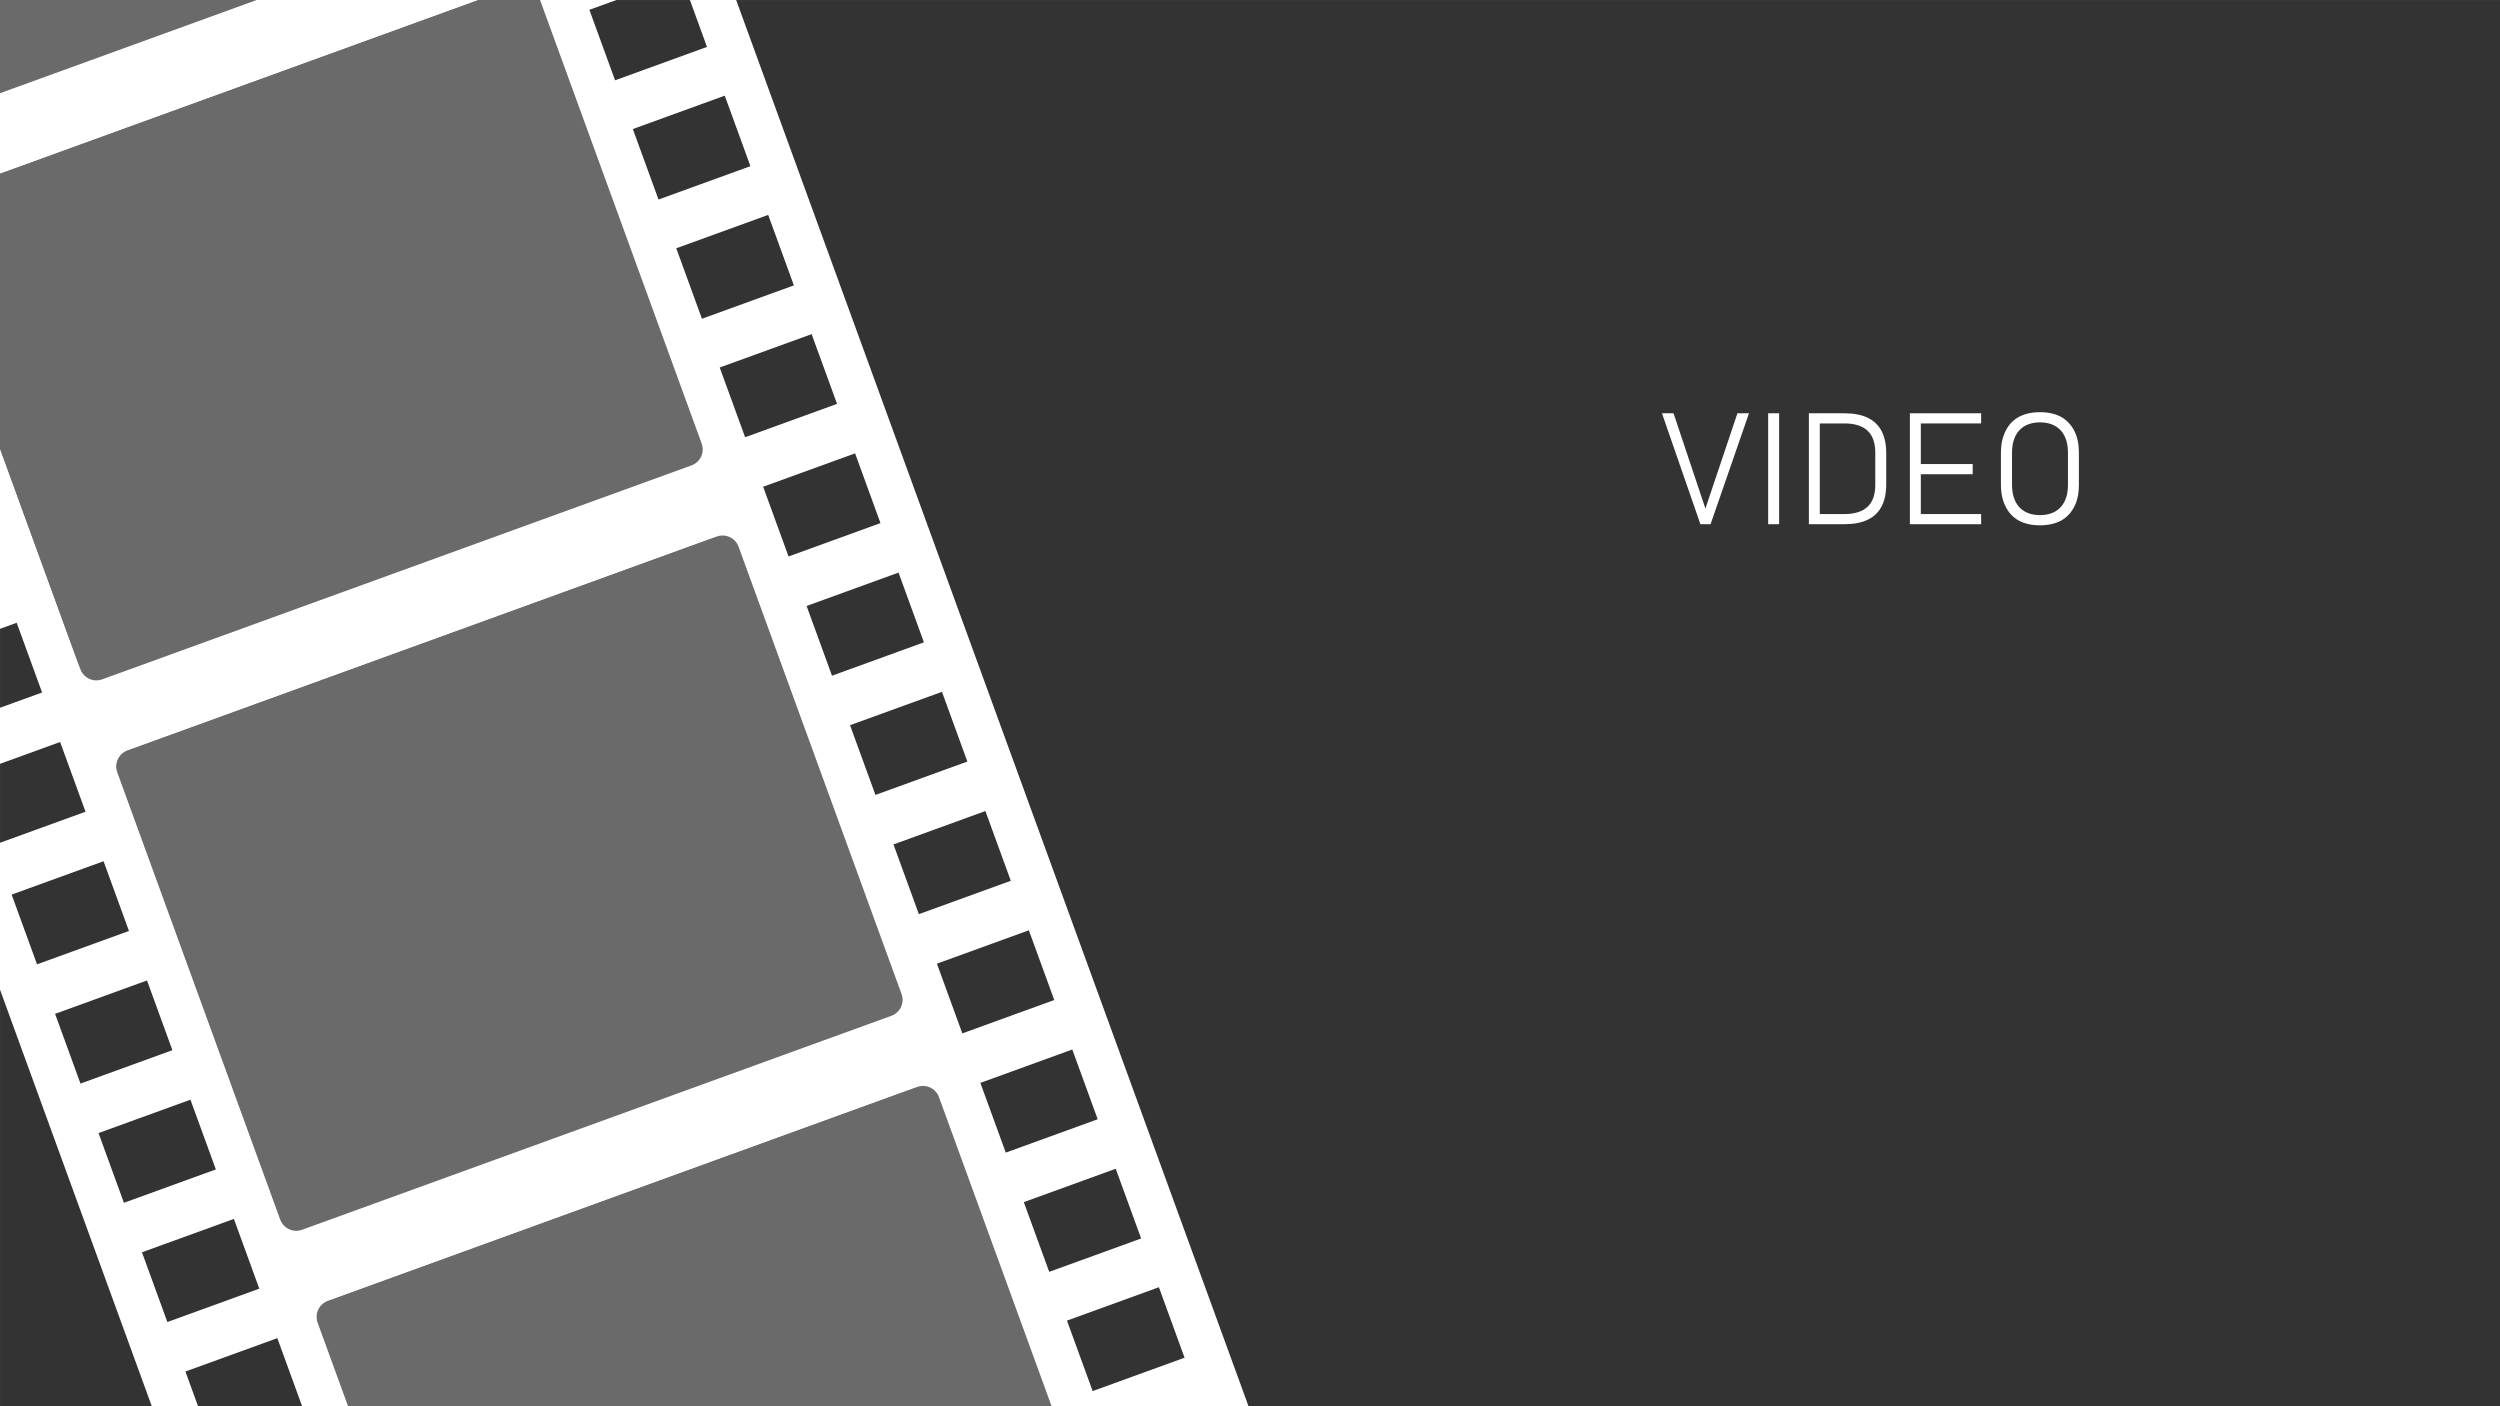<?xml version="1.0" encoding="UTF-8" standalone="no"?>
<!DOCTYPE svg PUBLIC "-//W3C//DTD SVG 1.1//EN" "http://www.w3.org/Graphics/SVG/1.1/DTD/svg11.dtd">
<svg width="100%" height="100%" viewBox="0 0 800 450" version="1.1" xmlns="http://www.w3.org/2000/svg" xmlns:xlink="http://www.w3.org/1999/xlink" xml:space="preserve" xmlns:serif="http://www.serif.com/" style="fill-rule:evenodd;clip-rule:evenodd;stroke-linejoin:round;stroke-miterlimit:2;">
    <rect x="0" y="0" width="800" height="450" fill="#808080" stroke="none"/>
    <g transform="matrix(2.575,0,0,2.993,-290.909,-208.996)">
        <rect x="112.98" y="69.834" width="310.696" height="150.363" style="fill:rgb(51,51,51);"/>
    </g>
    <g transform="matrix(1,0,0,1,217.238,-86.449)">
        <g transform="matrix(50,0,0,50,313.841,254.198)">
            <path d="M0.015,-0.71L0.089,-0.71L0.293,-0.1L0.498,-0.71L0.572,-0.71L0.326,-0L0.261,-0L0.015,-0.71Z" style="fill:white;fill-rule:nonzero;"/>
        </g>
        <g transform="matrix(50,0,0,50,343.431,254.198)">
            <rect x="0.103" y="-0.71" width="0.07" height="0.71" style="fill:white;"/>
        </g>
        <g transform="matrix(50,0,0,50,357.201,254.198)">
            <path d="M0.155,-0.065L0.316,-0.065C0.382,-0.065 0.431,-0.081 0.464,-0.112C0.496,-0.142 0.513,-0.189 0.513,-0.25L0.513,-0.459C0.513,-0.521 0.496,-0.568 0.464,-0.598C0.431,-0.629 0.382,-0.645 0.316,-0.645L0.155,-0.645L0.155,-0.71L0.313,-0.71C0.373,-0.71 0.423,-0.701 0.463,-0.682C0.503,-0.663 0.533,-0.635 0.553,-0.597C0.573,-0.559 0.583,-0.512 0.583,-0.456L0.583,-0.254C0.583,-0.198 0.573,-0.151 0.553,-0.113C0.533,-0.075 0.503,-0.047 0.463,-0.028C0.423,-0.009 0.373,-0 0.313,-0L0.155,-0L0.155,-0.065ZM0.088,-0.71L0.158,-0.71L0.158,-0L0.088,-0L0.088,-0.71Z" style="fill:white;fill-rule:nonzero;"/>
        </g>
        <g transform="matrix(50,0,0,50,389.525,254.198)">
            <path d="M0.088,-0.71L0.158,-0.71L0.158,-0L0.088,-0L0.088,-0.71ZM0.136,-0.065L0.544,-0.065L0.544,-0L0.136,-0L0.136,-0.065ZM0.136,-0.385L0.49,-0.385L0.49,-0.32L0.136,-0.32L0.136,-0.385ZM0.136,-0.71L0.544,-0.71L0.544,-0.645L0.136,-0.645L0.136,-0.71Z" style="fill:white;fill-rule:nonzero;"/>
        </g>
        <g transform="matrix(50,0,0,50,419.408,254.198)">
            <path d="M0.323,0.007C0.27,0.007 0.225,-0.003 0.188,-0.023C0.15,-0.044 0.122,-0.074 0.103,-0.113C0.083,-0.152 0.073,-0.199 0.073,-0.254L0.073,-0.456C0.073,-0.511 0.083,-0.558 0.103,-0.597C0.122,-0.636 0.15,-0.666 0.188,-0.687C0.225,-0.707 0.27,-0.717 0.323,-0.717C0.375,-0.717 0.42,-0.707 0.458,-0.687C0.495,-0.666 0.523,-0.636 0.543,-0.597C0.563,-0.558 0.572,-0.511 0.572,-0.456L0.572,-0.254C0.572,-0.199 0.563,-0.152 0.543,-0.113C0.523,-0.074 0.495,-0.044 0.458,-0.023C0.42,-0.003 0.375,0.007 0.323,0.007ZM0.323,-0.058C0.361,-0.058 0.393,-0.066 0.42,-0.081C0.447,-0.096 0.467,-0.118 0.481,-0.147C0.495,-0.176 0.502,-0.21 0.502,-0.251L0.502,-0.459C0.502,-0.5 0.495,-0.534 0.481,-0.563C0.467,-0.592 0.447,-0.614 0.42,-0.629C0.393,-0.644 0.361,-0.652 0.323,-0.652C0.285,-0.652 0.253,-0.644 0.226,-0.629C0.199,-0.614 0.179,-0.592 0.165,-0.563C0.151,-0.534 0.144,-0.5 0.144,-0.459L0.144,-0.251C0.144,-0.21 0.151,-0.176 0.165,-0.147C0.179,-0.118 0.199,-0.096 0.226,-0.081C0.253,-0.066 0.285,-0.058 0.323,-0.058Z" style="fill:white;fill-rule:nonzero;"/>
        </g>
    </g>
    <g id="text3084" transform="matrix(1.018,0,0,1.017,187.455,199.128)">
        <g>
            <g transform="matrix(17.993,0,0,17.993,-52.797,0)">
                <path d="M0.315,-0.011C0.314,-0.008 0.313,-0.006 0.311,-0.004C0.309,-0.002 0.306,-0.001 0.303,-0C0.3,0.001 0.296,0.002 0.292,0.002C0.287,0.003 0.282,0.003 0.277,0.003L0.266,0.003C0.263,0.003 0.26,0.002 0.257,0.002C0.255,0.001 0.252,0.001 0.25,-0C0.249,-0.001 0.247,-0.001 0.245,-0.002C0.243,-0.003 0.242,-0.005 0.241,-0.006C0.24,-0.007 0.239,-0.009 0.239,-0.011L0.022,-0.612C0.021,-0.617 0.02,-0.621 0.02,-0.624C0.02,-0.627 0.021,-0.629 0.023,-0.631C0.026,-0.632 0.029,-0.634 0.034,-0.634C0.038,-0.635 0.044,-0.635 0.052,-0.635C0.058,-0.635 0.063,-0.635 0.067,-0.634C0.07,-0.634 0.073,-0.633 0.075,-0.632C0.078,-0.631 0.079,-0.63 0.08,-0.628C0.081,-0.626 0.083,-0.624 0.083,-0.622L0.28,-0.066L0.471,-0.622C0.471,-0.624 0.472,-0.626 0.473,-0.628C0.474,-0.63 0.476,-0.631 0.478,-0.632C0.481,-0.633 0.484,-0.634 0.488,-0.634C0.493,-0.635 0.498,-0.635 0.505,-0.635C0.512,-0.635 0.518,-0.634 0.523,-0.634C0.527,-0.633 0.53,-0.632 0.532,-0.63C0.534,-0.629 0.535,-0.626 0.534,-0.624C0.534,-0.621 0.533,-0.617 0.531,-0.612L0.315,-0.011Z" style="fill:white;fill-rule:nonzero;"/>
            </g>
            <g transform="matrix(17.993,0,0,17.993,-42.825,0)">
                <path d="M0.14,-0.01C0.14,-0.008 0.139,-0.006 0.138,-0.004C0.137,-0.003 0.136,-0.001 0.134,-0C0.131,0 0.128,0.001 0.125,0.002C0.121,0.003 0.116,0.003 0.11,0.003C0.105,0.003 0.1,0.003 0.096,0.002C0.093,0.001 0.09,0 0.087,-0C0.085,-0.001 0.084,-0.003 0.083,-0.004C0.082,-0.006 0.082,-0.008 0.082,-0.01L0.082,-0.452C0.082,-0.454 0.082,-0.455 0.083,-0.457C0.084,-0.459 0.085,-0.46 0.087,-0.461C0.09,-0.462 0.093,-0.463 0.096,-0.464L0.125,-0.464C0.128,-0.463 0.131,-0.462 0.134,-0.461C0.136,-0.46 0.137,-0.459 0.138,-0.457C0.139,-0.455 0.14,-0.454 0.14,-0.452L0.14,-0.01ZM0.148,-0.601C0.148,-0.585 0.146,-0.574 0.14,-0.569C0.135,-0.563 0.125,-0.561 0.11,-0.561C0.096,-0.561 0.086,-0.563 0.08,-0.569C0.075,-0.574 0.072,-0.584 0.072,-0.6C0.072,-0.616 0.075,-0.626 0.081,-0.632C0.086,-0.637 0.096,-0.64 0.111,-0.64C0.125,-0.64 0.135,-0.637 0.14,-0.632C0.146,-0.627 0.148,-0.616 0.148,-0.601Z" style="fill:white;fill-rule:nonzero;"/>
            </g>
            <g transform="matrix(17.993,0,0,17.993,-38.854,0)">
                <path d="M0.438,-0.01C0.438,-0.007 0.438,-0.006 0.437,-0.004C0.436,-0.002 0.434,-0.001 0.432,-0C0.43,0.001 0.428,0.002 0.424,0.002C0.421,0.003 0.417,0.003 0.412,0.003C0.407,0.003 0.403,0.003 0.399,0.002C0.396,0.002 0.393,0.001 0.391,-0C0.389,-0.001 0.387,-0.002 0.386,-0.004C0.385,-0.006 0.384,-0.007 0.384,-0.01L0.384,-0.073C0.361,-0.048 0.337,-0.028 0.312,-0.013C0.286,0.001 0.259,0.008 0.229,0.008C0.198,0.008 0.17,0.002 0.148,-0.01C0.125,-0.023 0.107,-0.039 0.093,-0.061C0.079,-0.082 0.069,-0.107 0.062,-0.135C0.056,-0.163 0.052,-0.194 0.052,-0.226C0.052,-0.263 0.056,-0.297 0.064,-0.327C0.073,-0.357 0.085,-0.383 0.101,-0.404C0.117,-0.425 0.136,-0.441 0.16,-0.453C0.183,-0.464 0.21,-0.47 0.241,-0.47C0.268,-0.47 0.292,-0.464 0.314,-0.452C0.337,-0.44 0.358,-0.423 0.38,-0.399L0.38,-0.666C0.38,-0.667 0.38,-0.669 0.381,-0.671C0.382,-0.673 0.383,-0.674 0.386,-0.675C0.388,-0.676 0.391,-0.677 0.395,-0.677C0.399,-0.678 0.403,-0.678 0.409,-0.678C0.415,-0.678 0.419,-0.678 0.423,-0.677C0.427,-0.677 0.43,-0.676 0.432,-0.675C0.434,-0.674 0.436,-0.673 0.437,-0.671C0.438,-0.669 0.438,-0.667 0.438,-0.666L0.438,-0.01ZM0.38,-0.329C0.355,-0.358 0.332,-0.381 0.309,-0.396C0.287,-0.412 0.263,-0.42 0.238,-0.42C0.216,-0.42 0.197,-0.415 0.181,-0.404C0.165,-0.393 0.152,-0.379 0.142,-0.361C0.132,-0.344 0.124,-0.324 0.12,-0.302C0.115,-0.28 0.113,-0.257 0.113,-0.234C0.113,-0.21 0.115,-0.186 0.119,-0.163C0.123,-0.14 0.129,-0.119 0.139,-0.101C0.148,-0.083 0.161,-0.069 0.176,-0.058C0.192,-0.047 0.211,-0.042 0.235,-0.042C0.247,-0.042 0.258,-0.043 0.269,-0.046C0.28,-0.05 0.292,-0.055 0.303,-0.063C0.315,-0.07 0.327,-0.08 0.34,-0.092C0.352,-0.103 0.366,-0.118 0.38,-0.136L0.38,-0.329Z" style="fill:white;fill-rule:nonzero;"/>
            </g>
            <g transform="matrix(17.993,0,0,17.993,-29.506,0)">
                <path d="M0.442,-0.253C0.442,-0.242 0.439,-0.234 0.433,-0.229C0.426,-0.225 0.42,-0.223 0.415,-0.223L0.113,-0.223C0.113,-0.195 0.116,-0.171 0.121,-0.148C0.127,-0.126 0.136,-0.107 0.148,-0.092C0.16,-0.076 0.176,-0.064 0.196,-0.055C0.216,-0.047 0.241,-0.042 0.27,-0.042C0.29,-0.042 0.308,-0.044 0.325,-0.048C0.341,-0.051 0.355,-0.055 0.367,-0.06C0.379,-0.064 0.389,-0.068 0.396,-0.072C0.404,-0.075 0.409,-0.077 0.413,-0.077C0.415,-0.077 0.416,-0.077 0.418,-0.076C0.42,-0.075 0.421,-0.073 0.422,-0.071C0.423,-0.069 0.424,-0.066 0.424,-0.063C0.425,-0.06 0.425,-0.056 0.425,-0.051C0.425,-0.049 0.425,-0.046 0.424,-0.044C0.424,-0.042 0.424,-0.04 0.423,-0.038C0.423,-0.037 0.422,-0.035 0.421,-0.033C0.42,-0.032 0.419,-0.03 0.417,-0.028C0.415,-0.027 0.41,-0.024 0.402,-0.02C0.393,-0.016 0.382,-0.012 0.369,-0.008C0.355,-0.003 0.339,0 0.321,0.003C0.303,0.007 0.284,0.008 0.263,0.008C0.229,0.008 0.198,0.003 0.172,-0.007C0.146,-0.017 0.123,-0.032 0.105,-0.052C0.088,-0.073 0.074,-0.097 0.065,-0.127C0.055,-0.157 0.051,-0.191 0.051,-0.23C0.051,-0.267 0.056,-0.301 0.065,-0.331C0.075,-0.36 0.089,-0.385 0.106,-0.406C0.124,-0.427 0.146,-0.442 0.171,-0.453C0.196,-0.464 0.224,-0.47 0.255,-0.47C0.289,-0.47 0.317,-0.464 0.34,-0.453C0.364,-0.442 0.383,-0.427 0.398,-0.408C0.413,-0.39 0.424,-0.368 0.431,-0.343C0.438,-0.319 0.442,-0.292 0.442,-0.265L0.442,-0.253ZM0.382,-0.271C0.383,-0.317 0.372,-0.354 0.35,-0.38C0.327,-0.407 0.294,-0.42 0.251,-0.42C0.229,-0.42 0.21,-0.416 0.193,-0.407C0.176,-0.399 0.162,-0.388 0.151,-0.375C0.139,-0.361 0.13,-0.345 0.124,-0.327C0.118,-0.309 0.114,-0.29 0.113,-0.271L0.382,-0.271Z" style="fill:white;fill-rule:nonzero;"/>
            </g>
            <g transform="matrix(17.993,0,0,17.993,-20.615,0)">
                <path d="M0.473,-0.235C0.473,-0.2 0.468,-0.168 0.459,-0.138C0.45,-0.109 0.436,-0.083 0.418,-0.061C0.4,-0.039 0.378,-0.022 0.351,-0.01C0.324,0.002 0.292,0.008 0.256,0.008C0.222,0.008 0.192,0.003 0.166,-0.008C0.14,-0.019 0.118,-0.035 0.101,-0.055C0.083,-0.075 0.07,-0.1 0.062,-0.129C0.053,-0.158 0.049,-0.191 0.049,-0.227C0.049,-0.262 0.053,-0.295 0.062,-0.324C0.071,-0.354 0.085,-0.379 0.103,-0.401C0.121,-0.423 0.143,-0.44 0.17,-0.452C0.197,-0.464 0.229,-0.47 0.265,-0.47C0.3,-0.47 0.33,-0.464 0.356,-0.454C0.382,-0.443 0.403,-0.427 0.42,-0.407C0.438,-0.387 0.451,-0.362 0.459,-0.333C0.468,-0.304 0.473,-0.271 0.473,-0.235ZM0.411,-0.23C0.411,-0.255 0.409,-0.279 0.404,-0.302C0.399,-0.325 0.391,-0.345 0.379,-0.362C0.368,-0.379 0.353,-0.393 0.333,-0.404C0.314,-0.414 0.29,-0.419 0.262,-0.419C0.235,-0.419 0.213,-0.414 0.193,-0.405C0.174,-0.395 0.158,-0.382 0.146,-0.365C0.134,-0.349 0.125,-0.329 0.119,-0.306C0.113,-0.283 0.11,-0.259 0.11,-0.232C0.11,-0.207 0.113,-0.183 0.118,-0.16C0.123,-0.137 0.131,-0.117 0.142,-0.1C0.153,-0.082 0.169,-0.069 0.188,-0.059C0.207,-0.049 0.231,-0.043 0.26,-0.043C0.286,-0.043 0.309,-0.048 0.328,-0.058C0.347,-0.067 0.363,-0.08 0.375,-0.097C0.387,-0.113 0.396,-0.133 0.402,-0.156C0.408,-0.179 0.411,-0.203 0.411,-0.23Z" style="fill:white;fill-rule:nonzero;"/>
            </g>
            <g transform="matrix(17.993,0,0,17.993,-7.165,0)">
                <path d="M0.442,-0.253C0.442,-0.242 0.439,-0.234 0.433,-0.229C0.426,-0.225 0.42,-0.223 0.415,-0.223L0.113,-0.223C0.113,-0.195 0.116,-0.171 0.121,-0.148C0.127,-0.126 0.136,-0.107 0.148,-0.092C0.16,-0.076 0.176,-0.064 0.196,-0.055C0.216,-0.047 0.241,-0.042 0.27,-0.042C0.29,-0.042 0.308,-0.044 0.325,-0.048C0.341,-0.051 0.355,-0.055 0.367,-0.06C0.379,-0.064 0.389,-0.068 0.396,-0.072C0.404,-0.075 0.409,-0.077 0.413,-0.077C0.415,-0.077 0.416,-0.077 0.418,-0.076C0.42,-0.075 0.421,-0.073 0.422,-0.071C0.423,-0.069 0.424,-0.066 0.424,-0.063C0.425,-0.06 0.425,-0.056 0.425,-0.051C0.425,-0.049 0.425,-0.046 0.424,-0.044C0.424,-0.042 0.424,-0.04 0.423,-0.038C0.423,-0.037 0.422,-0.035 0.421,-0.033C0.42,-0.032 0.419,-0.03 0.417,-0.028C0.415,-0.027 0.41,-0.024 0.402,-0.02C0.393,-0.016 0.382,-0.012 0.369,-0.008C0.355,-0.003 0.339,0 0.321,0.003C0.303,0.007 0.284,0.008 0.263,0.008C0.229,0.008 0.198,0.003 0.172,-0.007C0.146,-0.017 0.123,-0.032 0.105,-0.052C0.088,-0.073 0.074,-0.097 0.065,-0.127C0.055,-0.157 0.051,-0.191 0.051,-0.23C0.051,-0.267 0.056,-0.301 0.065,-0.331C0.075,-0.36 0.089,-0.385 0.106,-0.406C0.124,-0.427 0.146,-0.442 0.171,-0.453C0.196,-0.464 0.224,-0.47 0.255,-0.47C0.289,-0.47 0.317,-0.464 0.34,-0.453C0.364,-0.442 0.383,-0.427 0.398,-0.408C0.413,-0.39 0.424,-0.368 0.431,-0.343C0.438,-0.319 0.442,-0.292 0.442,-0.265L0.442,-0.253ZM0.382,-0.271C0.383,-0.317 0.372,-0.354 0.35,-0.38C0.327,-0.407 0.294,-0.42 0.251,-0.42C0.229,-0.42 0.21,-0.416 0.193,-0.407C0.176,-0.399 0.162,-0.388 0.151,-0.375C0.139,-0.361 0.13,-0.345 0.124,-0.327C0.118,-0.309 0.114,-0.29 0.113,-0.271L0.382,-0.271Z" style="fill:white;fill-rule:nonzero;"/>
            </g>
            <g transform="matrix(17.993,0,0,17.993,1.726,0)">
                <path d="M0.14,-0.01C0.14,-0.008 0.139,-0.006 0.138,-0.004C0.137,-0.003 0.136,-0.001 0.134,-0C0.131,0 0.128,0.001 0.125,0.002C0.121,0.003 0.116,0.003 0.11,0.003C0.105,0.003 0.1,0.003 0.096,0.002C0.093,0.001 0.09,0 0.087,-0C0.085,-0.001 0.084,-0.003 0.083,-0.004C0.082,-0.006 0.082,-0.008 0.082,-0.01L0.082,-0.668C0.082,-0.67 0.082,-0.672 0.083,-0.673C0.084,-0.675 0.085,-0.676 0.087,-0.677C0.09,-0.679 0.093,-0.679 0.096,-0.68C0.1,-0.68 0.105,-0.681 0.11,-0.681C0.116,-0.681 0.121,-0.68 0.125,-0.68C0.128,-0.679 0.131,-0.679 0.134,-0.677C0.136,-0.676 0.137,-0.675 0.138,-0.673C0.139,-0.672 0.14,-0.67 0.14,-0.668L0.14,-0.01Z" style="fill:white;fill-rule:nonzero;"/>
            </g>
            <g transform="matrix(17.993,0,0,17.993,5.697,0)">
                <path d="M0.442,-0.253C0.442,-0.242 0.439,-0.234 0.433,-0.229C0.426,-0.225 0.42,-0.223 0.415,-0.223L0.113,-0.223C0.113,-0.195 0.116,-0.171 0.121,-0.148C0.127,-0.126 0.136,-0.107 0.148,-0.092C0.16,-0.076 0.176,-0.064 0.196,-0.055C0.216,-0.047 0.241,-0.042 0.27,-0.042C0.29,-0.042 0.308,-0.044 0.325,-0.048C0.341,-0.051 0.355,-0.055 0.367,-0.06C0.379,-0.064 0.389,-0.068 0.396,-0.072C0.404,-0.075 0.409,-0.077 0.413,-0.077C0.415,-0.077 0.416,-0.077 0.418,-0.076C0.42,-0.075 0.421,-0.073 0.422,-0.071C0.423,-0.069 0.424,-0.066 0.424,-0.063C0.425,-0.06 0.425,-0.056 0.425,-0.051C0.425,-0.049 0.425,-0.046 0.424,-0.044C0.424,-0.042 0.424,-0.04 0.423,-0.038C0.423,-0.037 0.422,-0.035 0.421,-0.033C0.42,-0.032 0.419,-0.03 0.417,-0.028C0.415,-0.027 0.41,-0.024 0.402,-0.02C0.393,-0.016 0.382,-0.012 0.369,-0.008C0.355,-0.003 0.339,0 0.321,0.003C0.303,0.007 0.284,0.008 0.263,0.008C0.229,0.008 0.198,0.003 0.172,-0.007C0.146,-0.017 0.123,-0.032 0.105,-0.052C0.088,-0.073 0.074,-0.097 0.065,-0.127C0.055,-0.157 0.051,-0.191 0.051,-0.23C0.051,-0.267 0.056,-0.301 0.065,-0.331C0.075,-0.36 0.089,-0.385 0.106,-0.406C0.124,-0.427 0.146,-0.442 0.171,-0.453C0.196,-0.464 0.224,-0.47 0.255,-0.47C0.289,-0.47 0.317,-0.464 0.34,-0.453C0.364,-0.442 0.383,-0.427 0.398,-0.408C0.413,-0.39 0.424,-0.368 0.431,-0.343C0.438,-0.319 0.442,-0.292 0.442,-0.265L0.442,-0.253ZM0.382,-0.271C0.383,-0.317 0.372,-0.354 0.35,-0.38C0.327,-0.407 0.294,-0.42 0.251,-0.42C0.229,-0.42 0.21,-0.416 0.193,-0.407C0.176,-0.399 0.162,-0.388 0.151,-0.375C0.139,-0.361 0.13,-0.345 0.124,-0.327C0.118,-0.309 0.114,-0.29 0.113,-0.271L0.382,-0.271Z" style="fill:white;fill-rule:nonzero;"/>
            </g>
            <g transform="matrix(17.993,0,0,17.993,14.588,0)">
                <path d="M0.711,-0.01C0.711,-0.008 0.711,-0.006 0.71,-0.004C0.709,-0.003 0.707,-0.001 0.705,-0C0.703,0 0.7,0.001 0.697,0.002C0.693,0.003 0.688,0.003 0.683,0.003C0.677,0.003 0.672,0.003 0.668,0.002C0.664,0.001 0.661,0 0.659,-0C0.657,-0.001 0.655,-0.003 0.655,-0.004C0.654,-0.006 0.653,-0.008 0.653,-0.01L0.653,-0.282C0.653,-0.303 0.651,-0.322 0.648,-0.339C0.644,-0.356 0.638,-0.37 0.63,-0.383C0.622,-0.395 0.612,-0.404 0.6,-0.411C0.588,-0.418 0.573,-0.421 0.557,-0.421C0.536,-0.421 0.515,-0.413 0.494,-0.397C0.473,-0.381 0.45,-0.358 0.425,-0.327L0.425,-0.01C0.425,-0.008 0.425,-0.006 0.424,-0.004C0.423,-0.003 0.421,-0.001 0.419,-0C0.417,0 0.414,0.001 0.41,0.002C0.407,0.003 0.402,0.003 0.396,0.003C0.391,0.003 0.386,0.003 0.383,0.002C0.379,0.001 0.376,0 0.374,-0C0.371,-0.001 0.37,-0.003 0.369,-0.004C0.368,-0.006 0.368,-0.008 0.368,-0.01L0.368,-0.282C0.368,-0.303 0.366,-0.322 0.362,-0.339C0.358,-0.356 0.352,-0.37 0.344,-0.383C0.336,-0.395 0.326,-0.404 0.314,-0.411C0.302,-0.418 0.287,-0.421 0.271,-0.421C0.25,-0.421 0.229,-0.413 0.208,-0.397C0.187,-0.381 0.164,-0.358 0.14,-0.327L0.14,-0.01C0.14,-0.008 0.139,-0.006 0.138,-0.004C0.137,-0.003 0.136,-0.001 0.134,-0C0.131,0 0.128,0.001 0.125,0.002C0.121,0.003 0.116,0.003 0.11,0.003C0.105,0.003 0.1,0.003 0.096,0.002C0.093,0.001 0.09,0 0.087,-0C0.085,-0.001 0.084,-0.003 0.083,-0.004C0.082,-0.006 0.082,-0.008 0.082,-0.01L0.082,-0.452C0.082,-0.454 0.082,-0.455 0.083,-0.457C0.084,-0.459 0.085,-0.46 0.087,-0.461C0.09,-0.462 0.093,-0.463 0.096,-0.464L0.123,-0.464C0.127,-0.463 0.129,-0.462 0.131,-0.461C0.133,-0.46 0.135,-0.459 0.135,-0.457C0.136,-0.455 0.137,-0.454 0.137,-0.452L0.137,-0.389C0.162,-0.417 0.186,-0.438 0.209,-0.451C0.232,-0.463 0.254,-0.47 0.277,-0.47C0.295,-0.47 0.312,-0.468 0.326,-0.463C0.341,-0.459 0.354,-0.453 0.365,-0.445C0.376,-0.437 0.385,-0.427 0.393,-0.416C0.401,-0.405 0.407,-0.393 0.412,-0.379C0.427,-0.396 0.442,-0.411 0.455,-0.422C0.469,-0.434 0.482,-0.443 0.494,-0.45C0.506,-0.457 0.518,-0.462 0.529,-0.465C0.541,-0.468 0.552,-0.47 0.563,-0.47C0.591,-0.47 0.614,-0.465 0.633,-0.455C0.652,-0.445 0.667,-0.432 0.679,-0.416C0.691,-0.399 0.699,-0.38 0.704,-0.357C0.709,-0.335 0.711,-0.312 0.711,-0.287L0.711,-0.01Z" style="fill:white;fill-rule:nonzero;"/>
            </g>
            <g transform="matrix(17.993,0,0,17.993,28.821,0)">
                <path d="M0.442,-0.253C0.442,-0.242 0.439,-0.234 0.433,-0.229C0.426,-0.225 0.42,-0.223 0.415,-0.223L0.113,-0.223C0.113,-0.195 0.116,-0.171 0.121,-0.148C0.127,-0.126 0.136,-0.107 0.148,-0.092C0.16,-0.076 0.176,-0.064 0.196,-0.055C0.216,-0.047 0.241,-0.042 0.27,-0.042C0.29,-0.042 0.308,-0.044 0.325,-0.048C0.341,-0.051 0.355,-0.055 0.367,-0.06C0.379,-0.064 0.389,-0.068 0.396,-0.072C0.404,-0.075 0.409,-0.077 0.413,-0.077C0.415,-0.077 0.416,-0.077 0.418,-0.076C0.42,-0.075 0.421,-0.073 0.422,-0.071C0.423,-0.069 0.424,-0.066 0.424,-0.063C0.425,-0.06 0.425,-0.056 0.425,-0.051C0.425,-0.049 0.425,-0.046 0.424,-0.044C0.424,-0.042 0.424,-0.04 0.423,-0.038C0.423,-0.037 0.422,-0.035 0.421,-0.033C0.42,-0.032 0.419,-0.03 0.417,-0.028C0.415,-0.027 0.41,-0.024 0.402,-0.02C0.393,-0.016 0.382,-0.012 0.369,-0.008C0.355,-0.003 0.339,0 0.321,0.003C0.303,0.007 0.284,0.008 0.263,0.008C0.229,0.008 0.198,0.003 0.172,-0.007C0.146,-0.017 0.123,-0.032 0.105,-0.052C0.088,-0.073 0.074,-0.097 0.065,-0.127C0.055,-0.157 0.051,-0.191 0.051,-0.23C0.051,-0.267 0.056,-0.301 0.065,-0.331C0.075,-0.36 0.089,-0.385 0.106,-0.406C0.124,-0.427 0.146,-0.442 0.171,-0.453C0.196,-0.464 0.224,-0.47 0.255,-0.47C0.289,-0.47 0.317,-0.464 0.34,-0.453C0.364,-0.442 0.383,-0.427 0.398,-0.408C0.413,-0.39 0.424,-0.368 0.431,-0.343C0.438,-0.319 0.442,-0.292 0.442,-0.265L0.442,-0.253ZM0.382,-0.271C0.383,-0.317 0.372,-0.354 0.35,-0.38C0.327,-0.407 0.294,-0.42 0.251,-0.42C0.229,-0.42 0.21,-0.416 0.193,-0.407C0.176,-0.399 0.162,-0.388 0.151,-0.375C0.139,-0.361 0.13,-0.345 0.124,-0.327C0.118,-0.309 0.114,-0.29 0.113,-0.271L0.382,-0.271Z" style="fill:white;fill-rule:nonzero;"/>
            </g>
            <g transform="matrix(17.993,0,0,17.993,37.712,0)">
                <path d="M0.44,-0.01C0.44,-0.008 0.439,-0.006 0.438,-0.004C0.438,-0.003 0.436,-0.001 0.434,-0C0.432,0 0.429,0.001 0.425,0.002C0.421,0.003 0.417,0.003 0.411,0.003C0.405,0.003 0.4,0.003 0.397,0.002C0.393,0.001 0.39,0 0.388,-0C0.386,-0.001 0.384,-0.003 0.383,-0.004C0.382,-0.006 0.382,-0.008 0.382,-0.01L0.382,-0.272C0.382,-0.299 0.38,-0.322 0.375,-0.339C0.371,-0.356 0.365,-0.37 0.356,-0.383C0.348,-0.395 0.337,-0.404 0.324,-0.411C0.311,-0.418 0.295,-0.421 0.278,-0.421C0.255,-0.421 0.233,-0.413 0.21,-0.397C0.188,-0.381 0.164,-0.358 0.14,-0.327L0.14,-0.01C0.14,-0.008 0.139,-0.006 0.138,-0.004C0.137,-0.003 0.136,-0.001 0.134,-0C0.131,0 0.128,0.001 0.125,0.002C0.121,0.003 0.116,0.003 0.11,0.003C0.105,0.003 0.1,0.003 0.096,0.002C0.093,0.001 0.09,0 0.087,-0C0.085,-0.001 0.084,-0.003 0.083,-0.004C0.082,-0.006 0.082,-0.008 0.082,-0.01L0.082,-0.452C0.082,-0.454 0.082,-0.455 0.083,-0.457C0.084,-0.459 0.085,-0.46 0.087,-0.461C0.09,-0.462 0.093,-0.463 0.096,-0.464L0.123,-0.464C0.127,-0.463 0.129,-0.462 0.131,-0.461C0.133,-0.46 0.135,-0.459 0.135,-0.457C0.136,-0.455 0.137,-0.454 0.137,-0.452L0.137,-0.389C0.162,-0.417 0.187,-0.438 0.211,-0.451C0.236,-0.463 0.26,-0.47 0.284,-0.47C0.313,-0.47 0.338,-0.465 0.357,-0.455C0.377,-0.445 0.393,-0.432 0.406,-0.416C0.418,-0.399 0.427,-0.38 0.432,-0.357C0.437,-0.335 0.44,-0.309 0.44,-0.277L0.44,-0.01Z" style="fill:white;fill-rule:nonzero;"/>
            </g>
            <g transform="matrix(17.993,0,0,17.993,46.884,0)">
                <path d="M0.294,-0.036C0.294,-0.029 0.294,-0.024 0.293,-0.02C0.292,-0.015 0.29,-0.012 0.287,-0.01C0.285,-0.007 0.281,-0.005 0.277,-0.003C0.272,-0.001 0.266,0.001 0.26,0.003C0.254,0.004 0.248,0.005 0.241,0.006C0.234,0.007 0.227,0.007 0.221,0.007C0.199,0.007 0.18,0.004 0.165,-0.001C0.15,-0.007 0.137,-0.016 0.127,-0.028C0.118,-0.04 0.111,-0.055 0.106,-0.073C0.102,-0.091 0.1,-0.113 0.1,-0.138L0.1,-0.413L0.034,-0.413C0.029,-0.413 0.026,-0.415 0.023,-0.419C0.02,-0.423 0.019,-0.429 0.019,-0.437C0.019,-0.441 0.019,-0.445 0.02,-0.448C0.021,-0.451 0.022,-0.454 0.023,-0.456C0.024,-0.458 0.026,-0.459 0.028,-0.46C0.029,-0.461 0.031,-0.462 0.034,-0.462L0.1,-0.462L0.1,-0.57C0.1,-0.572 0.1,-0.574 0.101,-0.576C0.102,-0.577 0.103,-0.579 0.105,-0.58C0.108,-0.581 0.111,-0.582 0.115,-0.582C0.118,-0.583 0.123,-0.583 0.128,-0.583C0.134,-0.583 0.139,-0.583 0.143,-0.582C0.147,-0.582 0.149,-0.581 0.152,-0.58C0.154,-0.579 0.155,-0.577 0.156,-0.576C0.157,-0.574 0.158,-0.572 0.158,-0.57L0.158,-0.462L0.28,-0.462C0.282,-0.462 0.284,-0.461 0.286,-0.46C0.288,-0.459 0.289,-0.458 0.291,-0.456C0.292,-0.454 0.293,-0.451 0.293,-0.448C0.294,-0.445 0.294,-0.441 0.294,-0.437C0.294,-0.429 0.293,-0.423 0.29,-0.419C0.288,-0.415 0.284,-0.413 0.28,-0.413L0.158,-0.413L0.158,-0.146C0.158,-0.112 0.163,-0.086 0.172,-0.069C0.182,-0.051 0.199,-0.042 0.225,-0.042C0.232,-0.042 0.24,-0.043 0.246,-0.045C0.252,-0.047 0.258,-0.048 0.263,-0.05C0.268,-0.052 0.272,-0.054 0.275,-0.056C0.279,-0.057 0.282,-0.058 0.284,-0.058C0.286,-0.058 0.287,-0.058 0.289,-0.057C0.29,-0.056 0.291,-0.055 0.292,-0.053C0.293,-0.052 0.293,-0.049 0.294,-0.047L0.294,-0.036Z" style="fill:white;fill-rule:nonzero;"/>
            </g>
        </g>
    </g>
    <g id="path5163" transform="matrix(0.573,0,0,-0.572,220.766,0)">
        <g id="g5161">
            <path id="path51631" serif:id="path5163" d="M0,0L9.547,-26.25L-41.79,-44.922L-56.132,-5.488L-41.043,0L-385.57,0L-385.57,-351.892L-375.966,-348.398L-361.777,-387.409L-385.57,-396.062L-385.57,-427.419L-351.706,-415.102L-337.516,-454.111L-385.57,-471.589L-385.57,-552.846L-295.676,-800L-269.84,-800L-281.74,-767.283L-230.402,-748.611L-216.212,-787.623L-250.243,-800L249.961,-800L286.182,-786.826L290.975,-800L316.809,-800L274.7,-684.227L104.995,-217.637L25.836,0L0,0ZM-31.872,-72.193L19.466,-53.519L33.81,-92.952L-17.529,-111.625L-31.872,-72.193ZM-7.611,-138.894L43.728,-120.222L58.069,-159.655L6.731,-178.328L-7.611,-138.894ZM16.65,-205.598L67.987,-186.925L82.176,-225.936L30.84,-244.607L16.65,-205.598ZM40.91,-272.301L92.25,-253.627L106.438,-292.638L55.098,-311.311L40.91,-272.301ZM65.173,-339.004L116.51,-320.33L130.698,-359.339L79.362,-378.012L65.173,-339.004ZM89.432,-405.707L140.772,-387.033L154.959,-426.043L103.622,-444.715L89.432,-405.707ZM113.694,-472.408L165.031,-453.734L179.219,-492.746L127.883,-511.418L113.694,-472.408ZM-378.782,-500.476L-327.445,-481.805L-313.256,-520.815L-364.594,-539.486L-378.782,-500.476ZM137.954,-539.11L189.292,-520.438L203.481,-559.447L152.143,-578.121L137.954,-539.11ZM-354.522,-567.18L-303.184,-548.506L-288.995,-587.515L-340.333,-606.188L-354.522,-567.18ZM162.217,-605.811L213.553,-587.138L227.741,-626.151L176.405,-644.822L162.217,-605.811ZM-330.259,-633.881L-278.922,-615.209L-264.734,-654.219L-316.073,-672.89L-330.259,-633.881ZM200.545,-711.197L186.475,-672.514L237.813,-653.84L251.885,-692.526L252.005,-692.853L200.665,-711.526L200.545,-711.197ZM-306.001,-700.582L-254.664,-681.91L-240.473,-720.922L-291.81,-739.594L-306.001,-700.582ZM210.582,-738.797L261.923,-720.123L276.262,-759.555L224.926,-778.226L210.582,-738.797Z" style="fill:white;fill-rule:nonzero;"/>
        </g>
    </g>
    <g id="g5167" transform="matrix(0.573,0,0,-0.572,0,457.605)">
        <g id="g5165">
            <g id="g51671" serif:id="g5167">
                <g>
                    <clipPath id="_clip1">
                        <rect x="0" y="0" width="800" height="800"/>
                    </clipPath>
                    <g clip-path="url(#_clip1)">
                        <g id="g5173" transform="matrix(1,0,0,1,279.868,859.766)">
                            <path id="path5175" d="M0,0C1.792,-4.93 -0.751,-10.379 -5.68,-12.173L-334.812,-131.883C-339.741,-133.676 -345.191,-131.133 -346.984,-126.204L-438.012,124.068C-439.805,128.997 -437.262,134.448 -432.333,136.24L-103.201,255.951C-98.272,257.743 -92.821,255.201 -91.028,250.271L0,0Z" style="fill:rgb(106,106,106);fill-rule:nonzero;"/>
                        </g>
                        <g id="g5177" transform="matrix(1,0,0,1,-141.495,989.907)">
                            <path id="path5179" d="M0,0C-9.512,-3.392 -4.952,-12.082 -4.952,-12.082C-4.952,-12.082 76.172,-261.274 74.379,-256.344L-16.648,-6.072C-18.442,-1.144 -15.899,4.308 -10.97,6.1L318.162,125.81C323.091,127.603 0,0 0,0" style="fill:rgb(106,106,106);fill-rule:nonzero;"/>
                        </g>
                        <g id="g5193" transform="matrix(1,0,0,1,391.868,551.832)">
                            <path id="path5195" d="M0,0C1.792,-4.93 -0.75,-10.377 -5.68,-12.172L-334.811,-131.883C-339.741,-133.676 -345.19,-131.132 -346.983,-126.203L-438.012,124.068C-439.805,128.998 -437.262,134.447 -432.332,136.241L-103.2,255.952C-98.271,257.745 -92.821,255.202 -91.027,250.272L0,0Z" style="fill:rgb(106,106,106);fill-rule:nonzero;"/>
                        </g>
                        <g id="g5197" transform="matrix(1,0,0,1,-29.495,681.975)">
                            <path id="path5199" d="M0,0C-9.513,-3.395 -4.951,-12.082 -4.951,-12.082C-4.951,-12.082 76.172,-261.274 74.379,-256.346L-16.649,-6.074C-18.442,-1.145 -15.899,4.305 -10.969,6.099L318.163,125.81C323.092,127.602 0,0 0,0" style="fill:rgb(106,106,106);fill-rule:nonzero;"/>
                        </g>
                    </g>
                </g>
            </g>
        </g>
    </g>
    <g transform="matrix(0.573,0,0,-0.572,288.5,318.094)">
        <path d="M0,0C1.793,-4.928 -0.75,-10.379 -5.68,-12.17L-334.812,-131.883C-339.74,-133.674 -345.191,-131.133 -346.984,-126.203L-438.012,124.068C-439.805,128.998 -437.262,134.447 -432.332,136.24L-103.201,255.951C-98.271,257.742 -92.821,255.201 -91.029,250.271L0,0Z" style="fill:rgb(106,106,106);"/>
    </g>
    <g transform="matrix(0.573,0,0,-0.572,47.24,243.652)">
        <path d="M0,0C-9.512,-3.393 -4.952,-12.084 -4.952,-12.084C-4.952,-12.084 76.172,-261.275 74.379,-256.346L-16.648,-6.074C-18.441,-1.145 -15.898,4.305 -10.969,6.098L318.162,125.809C323.093,127.6 0,0 0,0" style="fill:rgb(106,106,106);"/>
    </g>
    <g id="path5275" transform="matrix(0.573,0,0,-0.572,352.629,494.233)">
        <g id="g5273">
            <path id="path52751" serif:id="path5275" d="M0,0C1.793,-4.928 -0.75,-10.379 -5.68,-12.172L-334.812,-131.883C-339.742,-133.676 -345.192,-131.131 -346.984,-126.203L-438.014,124.068C-439.807,128.996 -437.264,134.447 -432.333,136.24L-103.203,255.951C-98.271,257.744 -92.82,255.201 -91.029,250.271L0,0Z" style="fill:rgb(106,106,106);fill-rule:nonzero;"/>
        </g>
    </g>
    <g id="path5279" transform="matrix(0.573,0,0,-0.572,111.369,419.792)">
        <g id="g5277">
            <path id="path52791" serif:id="path5279" d="M0,0C-9.513,-3.391 -4.952,-12.08 -4.952,-12.08C-4.952,-12.08 76.172,-261.271 74.38,-256.344L-16.649,-6.072C-18.442,-1.145 -15.899,4.307 -10.969,6.1L318.161,125.811C323.093,127.604 0,0 0,0" style="fill:rgb(106,106,106);fill-rule:nonzero;"/>
        </g>
    </g>
</svg>
